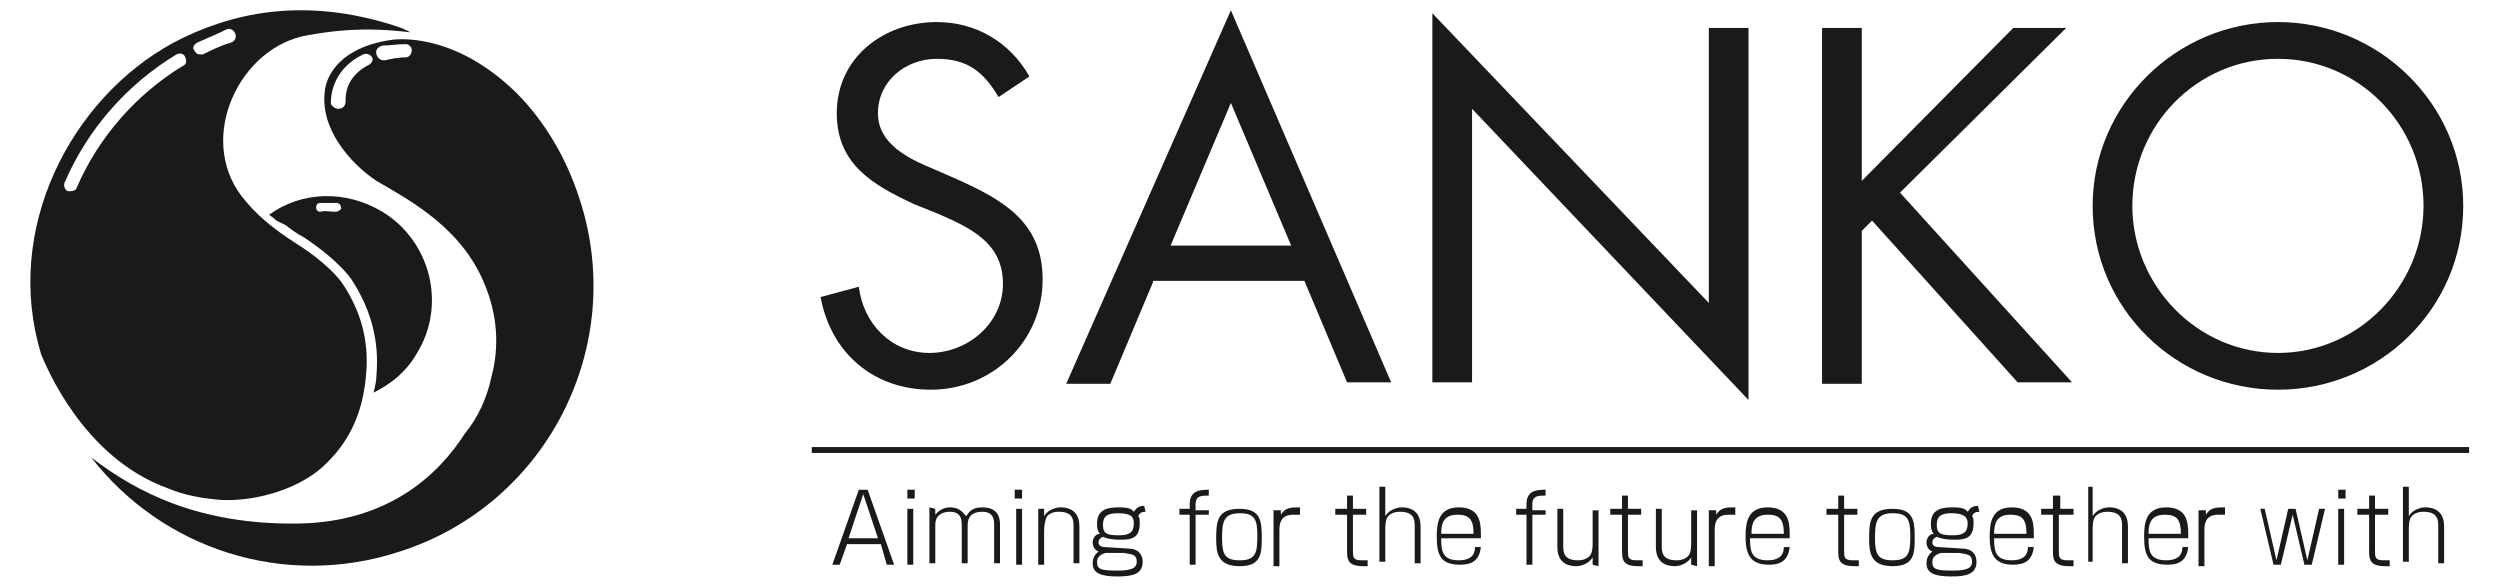 <?xml version="1.0" encoding="utf-8"?>
<!-- Generator: Adobe Illustrator 24.3.0, SVG Export Plug-In . SVG Version: 6.00 Build 0)  -->
<!DOCTYPE svg PUBLIC "-//W3C//DTD SVG 1.1//EN" "http://www.w3.org/Graphics/SVG/1.1/DTD/svg11.dtd">
<svg version="1.1" id="レイヤー_1" xmlns:x="http://ns.adobe.com/Extensibility/1.0/" xmlns:i="http://ns.adobe.com/AdobeIllustrator/10.0/" xmlns:graph="http://ns.adobe.com/Graphs/1.0/"
	 xmlns="http://www.w3.org/2000/svg" xmlns:xlink="http://www.w3.org/1999/xlink" x="0px" y="0px" viewBox="0 0 170 40"
	 style="enable-background:new 0 0 170 40;" xml:space="preserve">
<style type="text/css">
	.st0{fill:#1A1A1A;}
</style>
<g id="レイヤー_1_1_">
</g>
<g id="レイヤー_4">
	<g>
		<g>
			<g>
				<g>
					<g>
						<g>
							<g>
								<path class="st0" d="M67.9,6.6c-1-1.7-2.1-2.6-4.2-2.6c-2.1,0-4,1.5-4,3.7c0,2.1,2.1,3.1,3.8,3.8l1.6,0.7
									c3.1,1.4,5.8,2.9,5.8,6.8c0,4.2-3.4,7.5-7.6,7.5c-3.9,0-6.8-2.5-7.5-6.3l2.6-0.7c0.3,2.5,2.2,4.5,4.8,4.5c2.6,0,5-2,5-4.7
									c0-2.8-2.2-3.8-4.5-4.8l-1.5-0.6c-2.8-1.3-5.3-2.7-5.3-6.2c0-3.8,3.2-6.2,6.8-6.2c2.7,0,5,1.4,6.3,3.7L67.9,6.6z"/>
								<path class="st0" d="M78.4,19.2l-2.9,6.9h-3L83.7,0.7L94.6,26h-3l-2.9-6.9H78.4V19.2z M83.7,7l-4.1,9.7h8.2L83.7,7z"/>
								<path class="st0" d="M97.4,0.9l18.8,19.7V1.9h2.7v25.3L100.1,7.4V26h-2.7V0.9z"/>
								<path class="st0" d="M136.9,1.9h3.6l-11.3,11.2L140.9,26h-3.7l-9.9-11l-0.7,0.7v10.4h-2.7V1.9h2.7v10.4L136.9,1.9z"/>
								<path class="st0" d="M167.5,14c0,7-5.7,12.5-12.6,12.5c-6.9,0-12.6-5.5-12.6-12.5c0-6.9,5.7-12.5,12.6-12.5
									S167.5,7.1,167.5,14z M145,14c0,5.4,4.4,10,9.9,10s9.9-4.6,9.9-10c0-5.5-4.4-10-9.9-10S145,8.5,145,14z"/>
							</g>
						</g>
					</g>
				</g>
				<g>
					<rect x="55.2" y="30.4" class="st0" width="112.7" height="0.4"/>
					<g>
						<path class="st0" d="M57.6,37l-0.5,1.4h-0.5l1.8-5.1H59l1.8,5.1h-0.5L59.9,37H57.6z M59.7,36.6l-1-3l-1,3H59.7z"/>
						<path class="st0" d="M62.2,33.3v0.6h-0.5v-0.6H62.2z M62.1,34.6v3.8h-0.4v-3.8H62.1z"/>
						<path class="st0" d="M63.6,34.6V35c0.1-0.1,0.4-0.5,1-0.5c0.7,0,0.9,0.4,1.1,0.6c0.2-0.3,0.4-0.6,1.1-0.6
							c1.2,0,1.2,0.9,1.2,1.2v2.6h-0.4v-2.6c0-0.3,0-0.9-0.8-0.9c-1,0-1,0.7-1,1v2.5h-0.4v-2.5c0-0.4,0-1-0.8-1c-0.5,0-1,0.2-1,0.9
							v2.6h-0.4v-3.8L63.6,34.6L63.6,34.6z"/>
						<path class="st0" d="M69.5,33.3v0.6H69v-0.6H69.5z M69.5,34.6v3.8h-0.4v-3.8H69.5z"/>
						<path class="st0" d="M71,34.6v0.5c0.3-0.5,0.9-0.6,1.1-0.6c0.9,0,1.3,0.5,1.3,1.3v2.5H73v-2.5c0-0.4,0-1-1-1
							c-0.5,0-0.7,0.2-0.8,0.3C71,35.5,71,36,71,36.2v2.2h-0.4v-3.8C70.6,34.6,71,34.6,71,34.6z"/>
						<path class="st0" d="M77.9,34.8c-0.3,0-0.4,0.1-0.5,0.3c0.1,0.1,0.1,0.2,0.1,0.5c0,1.1-0.7,1.1-1.4,1.1
							c-0.5,0-0.9-0.1-1.1-0.2c-0.2,0.1-0.3,0.2-0.3,0.4s0.2,0.3,0.4,0.3l1.6,0.1c0.7,0,1,0.4,1,0.9c0,0.8-0.6,1-1.7,1
							s-1.7-0.2-1.7-0.9c0-0.5,0.3-0.7,0.4-0.8c-0.3-0.1-0.4-0.4-0.4-0.6c0-0.3,0.2-0.6,0.5-0.6c-0.2-0.2-0.2-0.5-0.2-0.7
							c0-0.8,0.5-1.1,1.4-1.1c0.4,0,0.9,0,1.1,0.3c0.1-0.1,0.2-0.4,0.7-0.4L77.9,34.8L77.9,34.8z M75.2,37.6c0,0-0.6,0.1-0.6,0.6
							s0.2,0.6,1.4,0.6c1,0,1.3-0.2,1.3-0.6c0-0.5-0.3-0.5-0.9-0.6H75.2z M75,35.7c0,0.6,0.3,0.7,1.1,0.7c0.7,0,1-0.2,1-0.8
							c0-0.4-0.1-0.7-1.1-0.7C75.3,34.9,75,35.1,75,35.7z"/>
						<path class="st0" d="M80.9,34.3c0-0.9,0.6-1,1.3-1v0.4c-0.5,0-0.9,0-0.9,0.6v0.4h0.9V35h-0.9v3.4h-0.4V35h-0.7v-0.4h0.7V34.3z
							"/>
						<path class="st0" d="M84.3,34.6c1.4,0,1.5,0.8,1.5,1.9c0,1.1,0,2-1.5,2s-1.6-0.9-1.6-1.9C82.7,35.4,82.8,34.6,84.3,34.6z
							 M83.1,36.6c0,1.1,0.2,1.5,1.2,1.5c1.1,0,1.2-0.5,1.2-1.7c0-1.1-0.2-1.5-1.2-1.5C83.2,34.9,83.1,35.5,83.1,36.6z"/>
						<path class="st0" d="M87.1,34.6V35c0.3-0.5,0.7-0.5,1.3-0.5V35c-0.1,0-0.2,0-0.4,0c-0.3,0-1,0-1,1v2.5h-0.4v-3.8h0.5V34.6z"/>
						<path class="st0" d="M91.6,33.7H92v0.9h0.9V35H92v2.4c0,0.5,0,0.7,0.6,0.7c0.2,0,0.3,0,0.4,0v0.4c-0.1,0-0.2,0-0.3,0
							c-1,0-1.1-0.4-1.1-1V35h-0.8v-0.4h0.8V33.7z"/>
						<path class="st0" d="M94.2,33.3v1.8c0.3-0.5,0.9-0.6,1.1-0.6c0.9,0,1.3,0.5,1.3,1.3v2.5h-0.4v-2.5c0-0.4,0-1-1-1
							c-0.5,0-0.7,0.2-0.8,0.3c-0.2,0.2-0.2,0.7-0.2,0.9v2.2h-0.4v-5.1h0.4V33.3z"/>
						<path class="st0" d="M98,36.6c0,0.9,0.1,1.5,1.2,1.5c0.6,0,1.1-0.2,1.1-0.9h0.4c-0.1,0.9-0.6,1.2-1.4,1.2
							c-1.3,0-1.6-0.6-1.6-1.9c0-0.9,0.1-2,1.5-2s1.5,1,1.5,1.8v0.3C100.7,36.6,98,36.6,98,36.6z M100.2,36.3c0-1-0.3-1.3-1.1-1.3
							c-1,0-1.1,0.7-1.1,1.3H100.2z"/>
						<path class="st0" d="M103.8,34.3c0-0.9,0.6-1,1.3-1v0.4c-0.5,0-0.9,0-0.9,0.6v0.4h0.9V35h-0.9v3.4h-0.4V35h-0.7v-0.4h0.7V34.3
							z"/>
						<path class="st0" d="M108.3,38.4v-0.5c-0.3,0.5-0.9,0.6-1.1,0.6c-0.9,0-1.3-0.5-1.3-1.3v-2.6h0.4v2.5c0,0.4,0,1,1,1
							c0.5,0,0.7-0.2,0.8-0.3c0.2-0.2,0.2-0.7,0.2-0.9v-2.2h0.4v3.8L108.3,38.4L108.3,38.4z"/>
						<path class="st0" d="M110.3,33.7h0.4v0.9h0.9V35h-0.9v2.4c0,0.5,0,0.7,0.6,0.7c0.2,0,0.3,0,0.4,0v0.4c-0.1,0-0.2,0-0.3,0
							c-1,0-1.1-0.4-1.1-1V35h-0.8v-0.4h0.8V33.7z"/>
						<path class="st0" d="M115,38.4v-0.5c-0.3,0.5-0.9,0.6-1.1,0.6c-0.9,0-1.3-0.5-1.3-1.3v-2.6h0.4v2.5c0,0.4,0,1,1,1
							c0.5,0,0.7-0.2,0.8-0.3c0.2-0.2,0.2-0.7,0.2-0.9v-2.2h0.4v3.8L115,38.4L115,38.4z"/>
						<path class="st0" d="M116.7,34.6V35c0.3-0.5,0.7-0.5,1.3-0.5V35c-0.1,0-0.2,0-0.4,0c-0.3,0-1,0-1,1v2.5h-0.4v-3.8h0.5V34.6z"
							/>
						<path class="st0" d="M119,36.6c0,0.9,0.1,1.5,1.2,1.5c0.6,0,1.1-0.2,1.1-0.9h0.4c-0.1,0.9-0.6,1.2-1.4,1.2
							c-1.2,0-1.6-0.6-1.6-1.9c0-0.9,0.1-2,1.5-2s1.5,1,1.5,1.8v0.3C121.7,36.6,119,36.6,119,36.6z M121.3,36.3c0-1-0.3-1.3-1.1-1.3
							c-1,0-1.1,0.7-1.1,1.3H121.3z"/>
						<path class="st0" d="M125,33.7h0.4v0.9h0.9V35h-0.9v2.4c0,0.5,0,0.7,0.6,0.7c0.2,0,0.3,0,0.4,0v0.4c-0.1,0-0.2,0-0.3,0
							c-1,0-1.1-0.4-1.1-1V35h-0.8v-0.4h0.8V33.7z"/>
						<path class="st0" d="M128.7,34.6c1.4,0,1.5,0.8,1.5,1.9c0,1.1,0,2-1.5,2s-1.6-0.9-1.6-1.9C127.1,35.4,127.2,34.6,128.7,34.6z
							 M127.5,36.6c0,1.1,0.2,1.5,1.2,1.5c1.1,0,1.2-0.5,1.2-1.7c0-1.1-0.2-1.5-1.2-1.5C127.6,34.9,127.5,35.5,127.5,36.6z"/>
						<path class="st0" d="M134.6,34.8c-0.3,0-0.4,0.1-0.5,0.3c0.1,0.1,0.1,0.2,0.1,0.5c0,1.1-0.7,1.1-1.4,1.1
							c-0.5,0-0.9-0.1-1.1-0.2c-0.2,0.1-0.3,0.2-0.3,0.4s0.2,0.3,0.4,0.3l1.6,0.1c0.7,0,1,0.4,1,0.9c0,0.8-0.6,1-1.7,1
							c-1.1,0-1.7-0.2-1.7-0.9c0-0.5,0.3-0.7,0.4-0.8c-0.3-0.1-0.4-0.4-0.4-0.6c0-0.3,0.2-0.6,0.5-0.6c-0.2-0.2-0.2-0.5-0.2-0.7
							c0-0.8,0.5-1.1,1.4-1.1c0.4,0,0.9,0,1.1,0.3c0.1-0.1,0.2-0.4,0.7-0.4L134.6,34.8L134.6,34.8z M132,37.6c0,0-0.6,0.1-0.6,0.6
							s0.2,0.6,1.4,0.6c1,0,1.3-0.2,1.3-0.6c0-0.5-0.3-0.5-0.9-0.6H132z M131.7,35.7c0,0.6,0.3,0.7,1.1,0.7c0.7,0,1-0.2,1-0.8
							c0-0.4-0.2-0.7-1.1-0.7C132,34.9,131.7,35.1,131.7,35.7z"/>
						<path class="st0" d="M135.6,36.6c0,0.9,0.1,1.5,1.2,1.5c0.6,0,1.1-0.2,1.1-0.9h0.4c-0.1,0.9-0.6,1.2-1.4,1.2
							c-1.2,0-1.6-0.6-1.6-1.9c0-0.9,0.1-2,1.5-2s1.5,1,1.5,1.8v0.3C138.3,36.6,135.6,36.6,135.6,36.6z M137.8,36.3
							c0-1-0.3-1.3-1.1-1.3c-1,0-1.1,0.7-1.1,1.3H137.8z"/>
						<path class="st0" d="M139.7,33.7h0.4v0.9h0.9V35h-1v2.4c0,0.5,0,0.7,0.6,0.7c0.2,0,0.3,0,0.4,0v0.4c-0.1,0-0.2,0-0.3,0
							c-1,0-1.1-0.4-1.1-1V35h-0.8v-0.4h0.8v-0.9H139.7z"/>
						<path class="st0" d="M142.3,33.3v1.8c0.3-0.5,0.9-0.6,1.1-0.6c0.9,0,1.3,0.5,1.3,1.3v2.5h-0.4v-2.5c0-0.4,0-1-1-1
							c-0.5,0-0.7,0.2-0.8,0.3c-0.2,0.2-0.2,0.7-0.2,0.9v2.2H142v-5.1h0.3V33.3z"/>
						<path class="st0" d="M146.1,36.6c0,0.9,0.1,1.5,1.2,1.5c0.6,0,1.1-0.2,1.1-0.9h0.4c-0.1,0.9-0.6,1.2-1.4,1.2
							c-1.3,0-1.6-0.6-1.6-1.9c0-0.9,0.1-2,1.5-2s1.5,1,1.5,1.8v0.3C148.8,36.6,146.1,36.6,146.1,36.6z M148.3,36.3
							c0-1-0.3-1.3-1.1-1.3c-1,0-1.1,0.7-1.1,1.3H148.3z"/>
						<path class="st0" d="M150,34.6V35c0.3-0.5,0.7-0.5,1.3-0.5V35c-0.1,0-0.2,0-0.4,0c-0.3,0-1,0-1,1v2.5h-0.4v-3.8h0.5V34.6z"/>
						<path class="st0" d="M154,34.6l0.8,3.5l0.8-3.5h0.5l0.8,3.5l0.8-3.5h0.4l-0.9,3.8h-0.5l-0.8-3.4l-0.8,3.4h-0.5l-0.9-3.8H154z"
							/>
						<path class="st0" d="M159.5,33.3v0.6H159v-0.6H159.5z M159.4,34.6v3.8H159v-3.8H159.4z"/>
						<path class="st0" d="M161.1,33.7h0.4v0.9h0.9V35h-0.9v2.4c0,0.5,0,0.7,0.6,0.7c0.2,0,0.3,0,0.4,0v0.4c-0.1,0-0.2,0-0.3,0
							c-1,0-1.1-0.4-1.1-1V35h-0.8v-0.4h0.8L161.1,33.7L161.1,33.7z"/>
						<path class="st0" d="M163.8,33.3v1.8c0.3-0.5,0.9-0.6,1.1-0.6c0.9,0,1.3,0.5,1.3,1.3v2.5h-0.4v-2.5c0-0.4,0-1-1-1
							c-0.5,0-0.7,0.2-0.8,0.3c-0.2,0.2-0.2,0.7-0.2,0.9v2.2h-0.4v-5.1h0.4V33.3z"/>
					</g>
				</g>
			</g>
		</g>
		<g>
			<path class="st0" d="M39.4,13.5c-0.9-2.8-2.4-5.3-4.3-7.2c-3.9-3.8-7.5-3.7-8.4-3.6c-4.4,0.6-4.6,3.4-4.6,3.4l0,0
				c-0.4,2.6,1.7,5,3.5,6.2c2.4,1.4,6,3.3,7.5,7.4c0.8,2.1,0.8,4.2,0.3,6l0,0l0,0c-0.3,1.4-0.9,2.7-1.8,3.8c-1.8,2.8-5.2,6-11.3,6.1
				c-6.7,0.1-11-2.1-14.1-4.5c4.8,6.2,13.1,9,21,6.4C37.2,34.3,42.7,23.5,39.4,13.5z M25.1,4.4c-1.6,0.8-1.6,2.1-1.6,2.4v0.1
				c0,0.3-0.2,0.5-0.5,0.5c-0.2,0-0.5-0.2-0.5-0.4c0-0.1-0.1-2.2,2.2-3.3c0.2-0.1,0.5,0,0.6,0.2C25.4,4,25.3,4.3,25.1,4.4z
				 M27.6,3.9c-0.5,0-1,0.1-1.4,0.2h-0.1c-0.2,0-0.4-0.1-0.5-0.4s0.1-0.5,0.4-0.6c0.5,0,1-0.1,1.6-0.1C27.8,3,28,3.2,28,3.4
				C28,3.7,27.8,3.9,27.6,3.9z"/>
			<path class="st0" d="M19.4,15.3L19.4,15.3L19.4,15.3c0.4,0.3,0.8,0.6,1.2,0.8c1.1,0.7,2.6,1.9,3.3,2.9c1.3,2,1.9,4.1,1.7,6.5
				c0,0.4-0.1,0.8-0.2,1.2c1.2-0.6,2.2-1.4,2.9-2.6c2.1-3.3,1-7.7-2.3-9.7c-2.5-1.5-5.5-1.4-7.7,0.2c0.1,0.1,0.3,0.2,0.5,0.4
				L19.4,15.3 M22.8,14.4L22.8,14.4c-0.4,0-0.7-0.1-1,0c-0.2,0-0.3-0.1-0.3-0.3s0.1-0.3,0.3-0.3c0.4,0,0.7,0,1.1,0
				c0.2,0,0.3,0.2,0.3,0.4C23.1,14.3,23,14.4,22.8,14.4z"/>
			<path class="st0" d="M11.4,33.2c1.2,0.5,2.4,0.7,3.7,0.8c2.4,0.1,5.5-0.8,7.2-2.6c1.5-1.5,2.4-3.4,2.6-6c0.2-2.3-0.4-4.3-1.6-6.1
				c-0.6-0.9-2.1-2.1-3.1-2.7c-1.7-1.1-2.8-2-3.8-3.3c-3-4-0.1-10.1,4.5-10.9c1.7-0.3,3.8-0.6,7-0.2c0,0-0.3-0.2-0.9-0.4
				c-6.4-2.1-11.4-0.9-15.2,1.1c-7,3.8-11.6,12.7-9,21.2C3.1,24.8,5.6,31.1,11.4,33.2z M13.4,2.9c0.7-0.3,1.4-0.6,2-0.9
				c0.2-0.1,0.5,0,0.6,0.3c0.1,0.2,0,0.5-0.3,0.6c-0.7,0.2-1.3,0.5-1.9,0.8c-0.1,0-0.1,0-0.2,0c-0.2,0-0.3-0.1-0.4-0.3
				C13.1,3.3,13.1,3.1,13.4,2.9z M4.8,13c-0.1,0-0.1,0-0.2,0c-0.2-0.1-0.3-0.4-0.2-0.6C6,8.7,8.7,5.7,12,3.7
				c0.2-0.1,0.5-0.1,0.6,0.2c0.1,0.2,0.1,0.5-0.2,0.6c-3.1,1.9-5.7,4.8-7.2,8.3C5.2,12.9,5,13,4.8,13z"/>
		</g>
	</g>
</g>
</svg>
